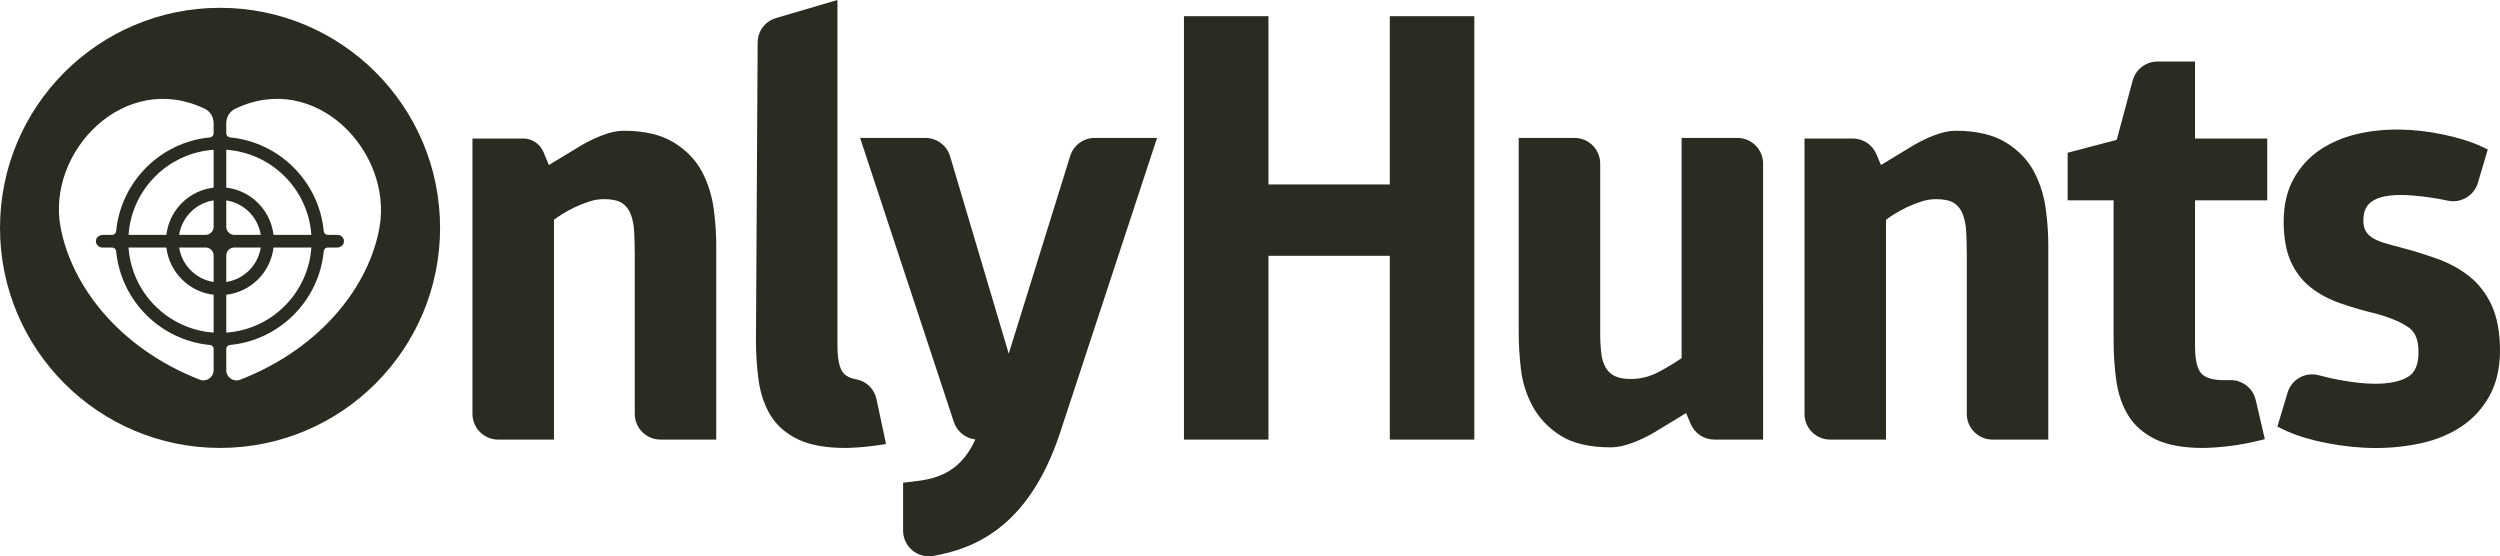 <?xml version="1.0" encoding="UTF-8"?> <svg xmlns="http://www.w3.org/2000/svg" id="_Слой_2" data-name="Слой 2" viewBox="0 0 1200 267.02"> <defs> <style> .cls-1 { fill: #2c2b22; stroke-width: 0px; } </style> </defs> <g id="logo"> <g> <g> <polygon class="cls-1" points="667.11 88.54 608.86 88.54 608.86 7.77 568.3 7.77 568.3 211.01 608.86 211.01 608.86 122.79 667.11 122.79 667.11 211.01 707.67 211.01 707.67 7.77 667.11 7.77 667.11 88.54"></polygon> <path class="cls-1" d="M833.96,66.2h-26.79v105.69c-2.74,1.93-6.21,4.04-10.34,6.3-4.51,2.47-9.19,3.72-13.92,3.72-3.42,0-6.1-.49-7.97-1.47-1.8-.93-3.16-2.22-4.17-3.95-1.09-1.86-1.8-4.11-2.12-6.68-.36-2.86-.55-6.09-.55-9.58v-81.7c0-6.8-5.53-12.33-12.33-12.33h-26.79v94.03c0,5.11.35,10.74,1.03,16.72.71,6.34,2.58,12.35,5.55,17.88,3.04,5.67,7.54,10.44,13.37,14.19,5.9,3.79,14.06,5.71,24.25,5.71,3.12,0,6.57-.73,10.56-2.23,3.72-1.41,7.14-3.05,10.17-4.87l15.42-9.35,2.2,5.2c1.94,4.57,6.39,7.52,11.35,7.52h23.41V78.53c0-6.8-5.53-12.33-12.33-12.33Z"></path> <path class="cls-1" d="M976.5,82.7c-2.96-5.7-7.53-10.5-13.59-14.26-6.08-3.77-14.22-5.68-24.2-5.68-3.14,0-6.55.73-10.44,2.25-3.61,1.41-6.97,3.04-10,4.85l-15.41,9.34-2.17-5.16c-1.93-4.59-6.39-7.55-11.37-7.55h-23.16v132.19c0,6.8,5.53,12.33,12.33,12.33h26.79v-105.52c.99-.76,2.17-1.57,3.52-2.43,2-1.27,4.14-2.45,6.37-3.52,2.24-1.08,4.64-2.03,7.14-2.83,2.31-.74,4.65-1.12,6.94-1.12,3.86,0,6.78.63,8.67,1.86,1.88,1.23,3.22,2.9,4.1,5.09,1,2.49,1.59,5.39,1.76,8.61.19,3.6.28,7.39.28,11.27v76.25c0,6.8,5.53,12.33,12.33,12.33h26.79v-93.74c0-5.06-.4-10.71-1.18-16.78-.82-6.3-2.67-12.28-5.52-17.78Z"></path> <path class="cls-1" d="M1053.65,29.54h-18.06c-5.57,0-10.46,3.75-11.91,9.13l-7.65,28.45-23.56,6.19v22.85h22.05v66.93c0,7.01.44,13.64,1.31,19.69.91,6.37,2.85,11.97,5.74,16.67,3,4.87,7.46,8.74,13.26,11.5,5.66,2.7,13.31,4.07,22.73,4.07,1.39,0,3.42-.09,6.4-.3,2.82-.2,5.94-.54,9.29-1.03,3.36-.5,6.89-1.19,10.48-2.07l3.39-.82-4.38-18.83c-1.33-5.7-6.51-9.71-12.49-9.52-.89.03-1.78.04-2.68.04-5.26,0-8.92-1.07-10.89-3.18-1.4-1.49-3.06-4.98-3.06-13.06v-70.08h34.66v-29.67h-34.66V29.54Z"></path> <path class="cls-1" d="M1195.94,146.4c-2.71-5.75-6.43-10.48-11.05-14.06-4.48-3.47-9.68-6.26-15.45-8.29-5.48-1.93-11.21-3.7-17.07-5.26-2.98-.74-5.71-1.5-8.12-2.24-2.17-.67-4.05-1.5-5.6-2.49-1.34-.84-2.36-1.9-3.13-3.23-.73-1.26-1.1-2.94-1.1-4.98,0-5.71,2.04-12.26,17.96-12.26,3.83,0,8.67.42,14.39,1.25,2.8.41,5.55.9,8.17,1.47,6.28,1.37,12.63-2.38,14.45-8.54l4.74-16.02-2.72-1.29c-4.99-2.37-11.33-4.36-18.84-5.93-13.67-2.84-28.08-3.37-41.64-.09-6.29,1.52-12.06,4-17.15,7.36-5.22,3.44-9.5,8.09-12.73,13.81-3.25,5.76-4.89,12.75-4.89,20.78,0,7.52,1.11,13.87,3.3,18.88,2.23,5.1,5.47,9.36,9.63,12.66,4.02,3.2,8.9,5.8,14.5,7.73,5.31,1.84,11.25,3.56,17.52,5.07,6.99,1.97,12.22,4.28,15.56,6.85,2.83,2.18,4.21,5.95,4.21,11.53s-1.56,9.61-4.78,11.62c-3.7,2.31-9.1,3.48-16.04,3.48-4.75,0-10.46-.61-16.98-1.8-3.44-.63-6.76-1.38-9.88-2.24-6.58-1.82-13.25,1.84-15.18,8.33l-4.87,16.29,2.7,1.31c5.76,2.79,12.85,5,21.06,6.59,8.11,1.56,16,2.36,23.44,2.36s15.11-.8,22.11-2.38c7.17-1.62,13.59-4.3,19.08-7.97,5.61-3.75,10.13-8.7,13.44-14.72,3.33-6.06,5.02-13.39,5.02-21.8s-1.37-16.02-4.06-21.74Z"></path> </g> <g> <path class="cls-1" d="M337.11,82.7c-2.96-5.7-7.53-10.5-13.59-14.26-6.08-3.77-14.22-5.68-24.2-5.68-3.14,0-6.55.73-10.44,2.25-3.61,1.41-6.97,3.04-10,4.85l-15.41,9.34-2.62-6.24c-1.65-3.93-5.48-6.48-9.74-6.48h-24.33v132.19c0,6.8,5.53,12.33,12.33,12.33h26.79v-105.52c.99-.76,2.17-1.57,3.52-2.43,2-1.27,4.14-2.45,6.37-3.52,2.24-1.08,4.64-2.03,7.14-2.83,2.31-.74,4.65-1.12,6.94-1.12,3.86,0,6.78.63,8.67,1.86,1.88,1.23,3.22,2.9,4.1,5.09,1,2.49,1.59,5.39,1.76,8.61.19,3.6.28,7.39.28,11.27v76.25c0,6.8,5.53,12.33,12.33,12.33h26.79v-93.74c0-5.06-.4-10.71-1.18-16.78-.82-6.3-2.67-12.28-5.52-17.78Z"></path> <path class="cls-1" d="M411,182.09c-2.69-.49-4.69-1.42-5.96-2.78-1.4-1.49-3.06-4.98-3.06-13.06V0l-29.45,8.65c-5.27,1.54-8.83,6.27-8.86,11.76l-.81,142.68c0,7.02.44,13.64,1.31,19.69.91,6.37,2.85,11.97,5.74,16.67,3,4.87,7.46,8.74,13.26,11.5,5.66,2.7,13.31,4.07,22.73,4.07,1.38,0,3.42-.09,6.4-.3,2.82-.2,5.94-.54,9.28-1.03l3.72-.54-4.58-21.54c-1.05-4.91-4.86-8.65-9.73-9.53Z"></path> <path class="cls-1" d="M525.47,66.2c-5.42,0-10.14,3.47-11.77,8.65l-29.51,94.9-28.07-94.47c-1.46-5.34-6.35-9.07-11.89-9.07h-31.38l45,136.34c1.53,4.62,5.58,7.86,10.33,8.39-7.96,17.59-21.22,19.16-30.23,20.23l-4.46.55v22.97c0,3.65,1.61,7.09,4.4,9.44,2.25,1.89,5.06,2.89,7.95,2.89.72,0,1.45-.06,2.18-.19,18.7-3.31,45.31-12.95,60.53-58.24l46.84-142.39h-29.91Z"></path> <path class="cls-1" d="M105.62,3.75C47.28,3.76,0,51.06,0,109.38s47.28,105.63,105.62,105.63c58.34,0,105.62-47.29,105.62-105.63S163.97,3.76,105.62,3.75ZM102.54,159.64c-21.84-1.5-39.34-19-40.84-40.84h18.16c1.39,11.86,10.82,21.29,22.68,22.68v18.15ZM102.54,135.35c-8.51-1.32-15.23-8.04-16.55-16.55h12.68c2.14,0,3.87,1.73,3.87,3.87v12.68ZM102.54,108.86c0,2.14-1.73,3.87-3.87,3.87h-12.68c1.32-8.51,8.04-15.23,16.55-16.55v12.68ZM102.54,90.05c-11.86,1.39-21.29,10.82-22.68,22.68h-18.16c1.5-21.84,19-39.34,40.84-40.84v18.16ZM102.54,64.03c0,1.01-.77,1.82-1.78,1.92-23.77,2.28-42.73,21.24-45.01,45.01-.1,1-.91,1.78-1.92,1.78h-4.21c-1.9,0-3.3,1.03-3.54,2.52-.31,1.9,1.15,3.55,2.99,3.55h4.76c1.01,0,1.82.77,1.92,1.78,2.28,23.77,21.24,42.73,45.01,45.01,1,.1,1.78.91,1.78,1.92v10.15c0,3.44-3.46,5.83-6.66,4.58-39.27-15.35-61.64-45.57-66.8-73.15-6.83-36.48,30.94-75.41,69.25-56.86,2.61,1.27,4.21,3.98,4.21,6.89v4.92ZM108.61,71.89c21.84,1.5,39.34,19,40.84,40.84h-18.16c-1.39-11.86-10.82-21.29-22.68-22.68v-18.16ZM108.61,96.19c8.51,1.31,15.23,8.04,16.55,16.55h-12.68c-2.14,0-3.87-1.73-3.87-3.87v-12.68ZM108.61,122.67c0-2.14,1.73-3.87,3.87-3.87h12.68c-1.32,8.51-8.04,15.23-16.55,16.55v-12.68ZM108.61,141.49c11.86-1.39,21.29-10.82,22.68-22.68h18.16c-1.5,21.84-19,39.34-40.84,40.84v-18.15ZM182.17,109.08c-4.83,27.66-27.52,57.86-66.9,73.19-3.2,1.25-6.66-1.15-6.66-4.58v-10.18c0-1.01.77-1.82,1.78-1.92,23.77-2.28,42.73-21.24,45.01-45.01.1-1,.91-1.78,1.92-1.78h4.59c1.51,0,2.91-1.03,3.16-2.52.31-1.9-1.15-3.55-2.99-3.55h-4.76c-1.01,0-1.82-.77-1.92-1.78-2.28-23.77-21.24-42.73-45.01-45.01-1-.1-1.78-.91-1.78-1.92v-4.87c0-2.9,1.59-5.61,4.2-6.88,38.3-18.67,75.74,20.3,69.36,56.81Z"></path> </g> </g> </g> </svg> 